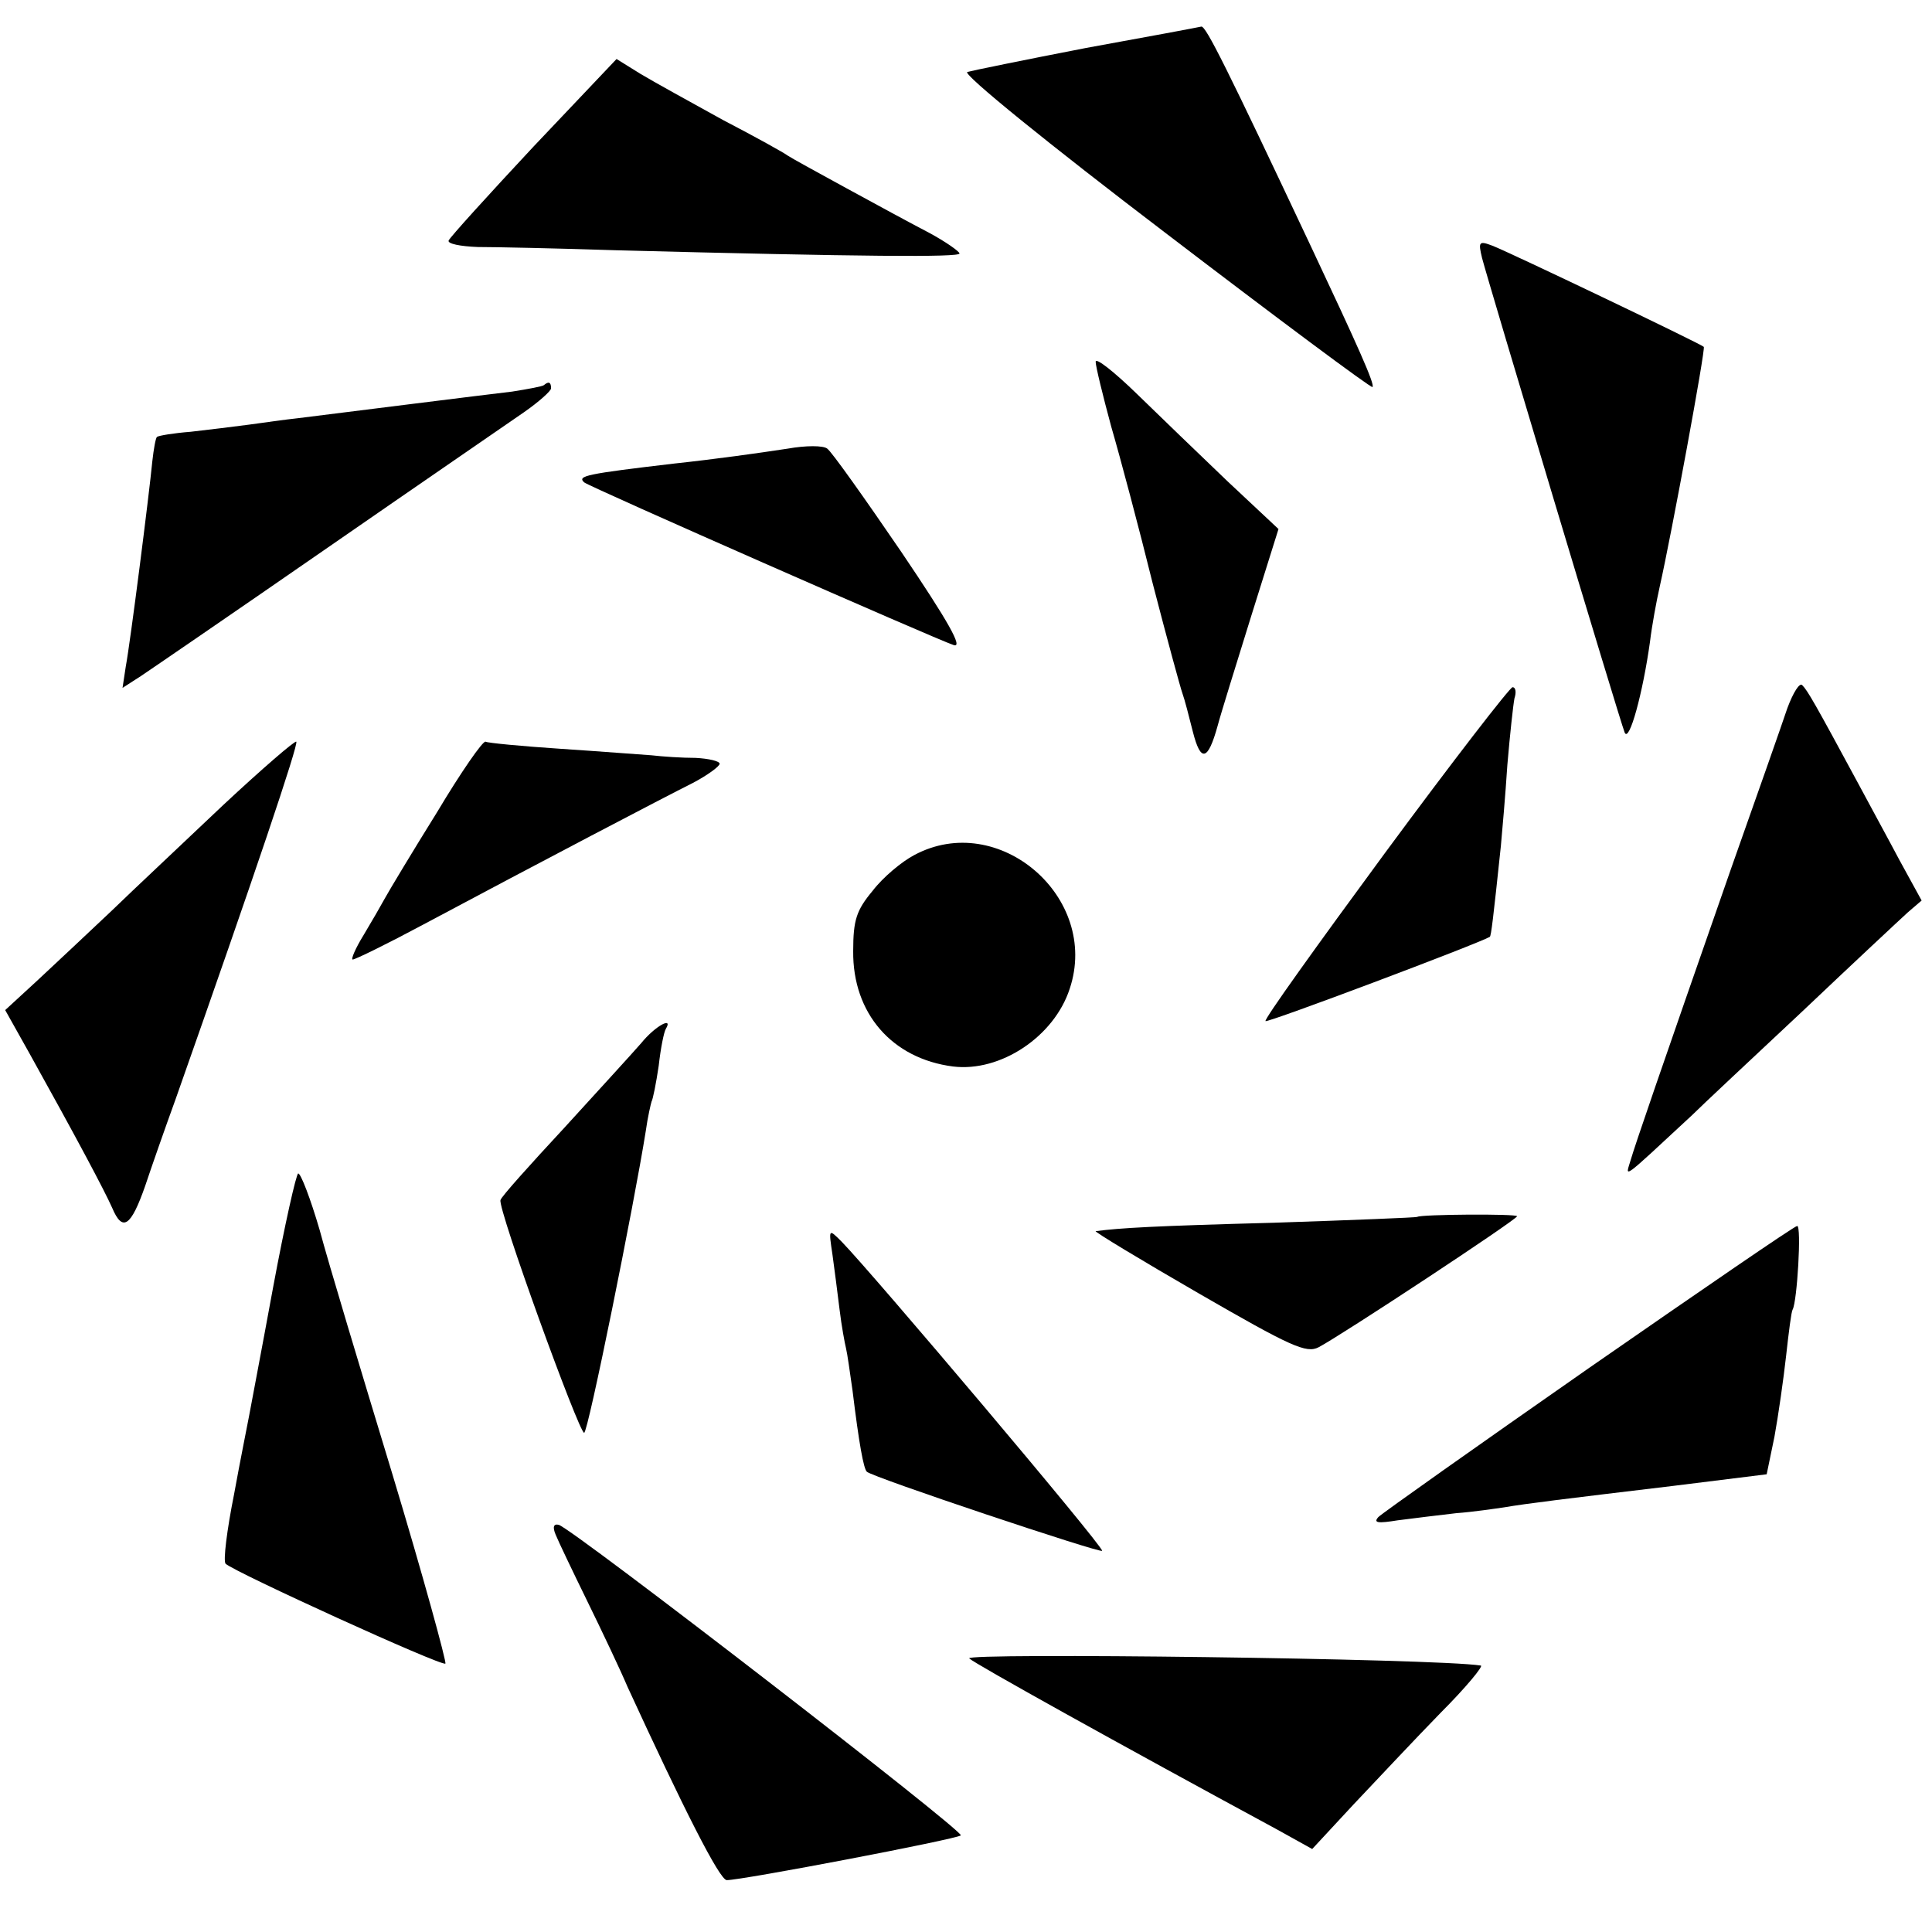 <?xml version="1.0" standalone="no"?>
<!DOCTYPE svg PUBLIC "-//W3C//DTD SVG 20010904//EN"
 "http://www.w3.org/TR/2001/REC-SVG-20010904/DTD/svg10.dtd">
<svg version="1.0" xmlns="http://www.w3.org/2000/svg"
 width="298pt" height="298pt" viewBox="0 0 298 298"
 preserveAspectRatio="xMidYMid meet">
<g transform="translate(0,298) scale(0.1,-0.1)"
fill="#000000" stroke="none">
<path d="M1675 2906 c-93 -18 -176 -35 -183 -37 -8 -3 128 -113 304 -247 174
-133 319 -241 321 -239 4 4 -23 64 -95 217 -130 276 -162 340 -169 339 -4 -1
-84 -16 -178 -33z"/>
<path d="M823 2754 c-70 -75 -129 -140 -131 -145 -2 -5 18 -9 45 -10 26 0 122
-2 213 -5 383 -10 530 -11 530 -5 0 3 -21 18 -47 32 -27 14 -84 45 -128 69
-44 24 -84 46 -90 50 -5 4 -50 29 -100 55 -49 27 -107 59 -127 71 l-37 23
-128 -135z"/>
<path d="M2286 2582 c9 -35 212 -712 220 -732 7 -16 28 61 39 140 3 25 10 63
15 85 18 80 71 367 68 370 -5 5 -300 146 -326 156 -21 8 -22 6 -16 -19z"/>
<path d="M1690 2422 c0 -7 11 -52 24 -100 14 -48 43 -157 64 -242 22 -85 43
-162 46 -170 3 -8 10 -35 16 -59 12 -47 23 -45 38 9 5 19 29 96 52 170 l42
134 -79 74 c-43 41 -106 102 -140 135 -35 34 -63 56 -63 49z"/>
<path d="M839 2386 c-2 -2 -24 -6 -49 -10 -43 -5 -258 -32 -330 -41 -19 -2
-54 -7 -76 -10 -23 -3 -63 -8 -90 -11 -26 -2 -50 -6 -52 -8 -2 -2 -5 -19 -7
-37 -5 -52 -34 -280 -41 -317 l-5 -33 28 18 c15 10 145 99 288 198 143 99 280
193 303 209 23 16 42 33 42 37 0 10 -4 11 -11 5z"/>
<path d="M1215 2288 c-46 -7 -110 -16 -175 -23 -136 -16 -150 -19 -139 -29 6
-6 545 -243 570 -251 15 -5 -8 36 -81 144 -56 82 -107 154 -114 159 -6 5 -33
5 -61 0z"/>
<path d="M2757 1888 c-8 -24 -47 -135 -87 -248 -112 -321 -147 -423 -155 -450
-8 -27 -16 -33 95 70 14 14 91 86 170 160 78 74 152 143 163 153 l21 18 -34
62 c-18 34 -47 87 -63 117 -68 126 -79 145 -87 153 -4 5 -14 -11 -23 -35z"/>
<path d="M2136 1664 c-103 -140 -187 -257 -184 -259 3 -3 327 119 346 130 2 2
5 26 17 140 2 22 7 78 10 125 4 47 9 93 11 103 3 9 2 17 -3 17 -4 0 -93 -115
-197 -256z"/>
<path d="M344 1738 c-60 -57 -138 -130 -172 -163 -35 -33 -86 -81 -114 -107
l-50 -46 37 -66 c74 -133 116 -212 128 -239 16 -38 29 -29 51 34 10 30 31 90
47 134 122 346 190 548 186 551 -2 2 -53 -42 -113 -98z"/>
<path d="M674 1727 c-38 -61 -74 -121 -80 -132 -6 -11 -21 -37 -33 -57 -13
-21 -20 -38 -17 -38 4 0 53 24 109 54 178 95 371 196 415 218 23 12 42 26 42
30 0 4 -17 8 -37 9 -21 0 -51 2 -68 4 -16 1 -79 6 -140 10 -60 4 -113 9 -116
11 -4 2 -38 -47 -75 -109z"/>
<path d="M1410 1661 c-19 -10 -48 -34 -64 -55 -25 -30 -30 -45 -30 -93 -1 -96
60 -166 154 -178 73 -9 156 46 180 120 47 141 -110 276 -240 206z"/>
<path d="M989 1371 c-13 -15 -67 -74 -119 -131 -52 -56 -97 -106 -98 -111 -5
-12 121 -359 129 -359 6 0 77 352 95 465 3 22 8 43 9 46 2 3 7 28 11 55 3 27
8 52 11 57 12 20 -17 4 -38 -22z"/>
<path d="M421 993 c-18 -98 -35 -187 -37 -198 -2 -11 -13 -65 -23 -120 -11
-55 -17 -103 -13 -107 14 -13 334 -159 339 -154 2 2 -34 134 -82 293 -48 158
-99 327 -112 376 -14 48 -29 87 -33 87 -3 0 -21 -80 -39 -177z"/>
<path d="M2186 1103 c-1 -1 -101 -5 -221 -9 -186 -5 -237 -8 -275 -13 -2 -1
69 -44 159 -96 142 -82 166 -93 185 -83 36 19 306 197 306 202 0 4 -149 3
-154 -1z"/>
<path d="M2451 870 c-172 -120 -319 -224 -325 -230 -8 -9 -1 -10 30 -5 23 3
64 8 90 11 27 2 60 7 74 9 35 6 93 13 260 33 l145 18 12 58 c6 33 14 89 18
125 4 36 8 68 10 71 7 12 14 130 7 129 -4 0 -148 -99 -321 -219z"/>
<path d="M1284 1045 c3 -22 8 -60 11 -85 3 -25 8 -52 10 -60 2 -8 6 -37 10
-65 10 -82 17 -120 22 -125 7 -8 363 -127 363 -122 0 9 -355 429 -402 477 -20
20 -20 20 -14 -20z"/>
<path d="M857 613 c4 -10 26 -56 49 -103 23 -47 51 -106 62 -132 86 -187 142
-298 153 -298 24 0 354 63 361 69 6 6 -596 471 -620 479 -8 2 -10 -3 -5 -15z"/>
<path d="M1495 422 c8 -8 233 -133 475 -264 l54 -30 64 69 c35 37 95 101 134
141 39 39 67 73 62 73 -70 11 -799 20 -789 11z"/>
</g>
</svg>

